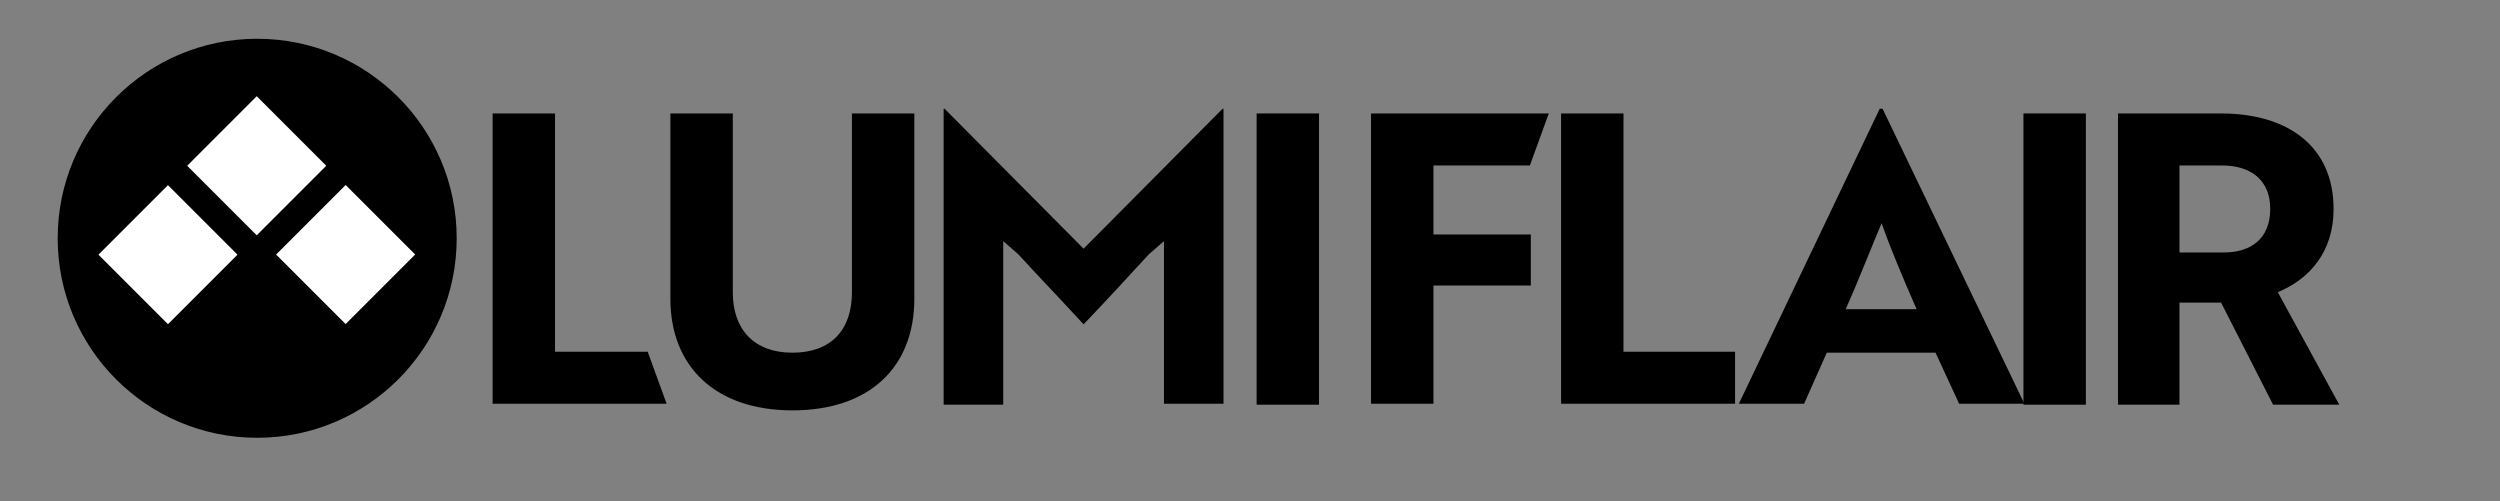 <?xml version="1.0" encoding="UTF-8"?> <svg xmlns="http://www.w3.org/2000/svg" xmlns:xlink="http://www.w3.org/1999/xlink" version="1.1" id="Layer_1" x="0px" y="0px" viewBox="0 0 264.4 53" style="enable-background:new 0 0 264.4 53;" xml:space="preserve"><rect x="0" y="0" width="264.4" height="53" fill="#808080" stroke="none"/> <style type="text/css"> .st0{stroke:#000000;stroke-width:3;stroke-miterlimit:10;} .st1{fill:#FFFFFF;} </style> <g> <circle class="st0" cx="27.2" cy="25.2" r="19.6"></circle> <g> <rect x="22" y="12.3" transform="matrix(0.707 -0.707 0.707 0.707 -4.452 24.389)" class="st1" width="10.4" height="10.4"></rect> <rect x="12.6" y="21.7" transform="matrix(0.707 -0.707 0.707 0.707 -13.839 20.5)" class="st1" width="10.4" height="10.4"></rect> <rect x="31.4" y="21.7" transform="matrix(0.707 -0.707 0.707 0.707 -8.34 33.776)" class="st1" width="10.4" height="10.4"></rect> </g> </g> <g> <path d="M52.1,42.8V12h6.6v25.2h9.8l2,5.5H52.1z"></path> <path d="M96.7,31.6c0,7.2-4.7,11.8-12.9,11.8c-8.1,0-12.9-4.6-12.9-11.8V12h6.6v18.9c0,4,2.3,6.4,6.3,6.4c4.1,0,6.3-2.4,6.3-6.4V12 h6.6V31.6z"></path> <path d="M107.7,26.9l-1.6-1.4v17.3h-6.3V11.5h0.1l14.7,14.8l14.7-14.8h0.1v31.2h-6.3V25.5l-1.6,1.4c-2.3,2.5-4.6,5-6.9,7.4 C112.3,31.8,110,29.4,107.7,26.9z"></path> <path d="M132.9,42.8V12h6.6v30.8H132.9z"></path> <path d="M151.6,17.5v7.3h10.3v5.4h-10.3v12.5H145V12h18.8l-2,5.5H151.6z"></path> <path d="M165.1,42.8V12h6.6v25.2h11.8v5.5H165.1z"></path> <path d="M198.8,11.5h0.3l15,31.2h-6.9l-2.5-5.4h-11.5l-2.4,5.4h-6.9L198.8,11.5z M202.7,32.7c-1.4-3.2-2.8-6.5-3.7-9.1 c-0.9,2.1-2.5,6.2-3.8,9.1H202.7z"></path> <path d="M214,42.8V12h6.6v30.8H214z"></path> <path d="M234.9,12c7.1,0,11.9,3.5,11.9,10.1c0,4.5-2.5,7.4-5.9,8.8l6.5,11.9h-7L234.9,32h-4.4v10.8h-6.5V12H234.9z M230.5,17.5v9.2 h4.7c2.9,0,4.9-1.5,4.9-4.6c0-3.1-2.1-4.6-5.1-4.6H230.5z"></path> </g> </svg> 